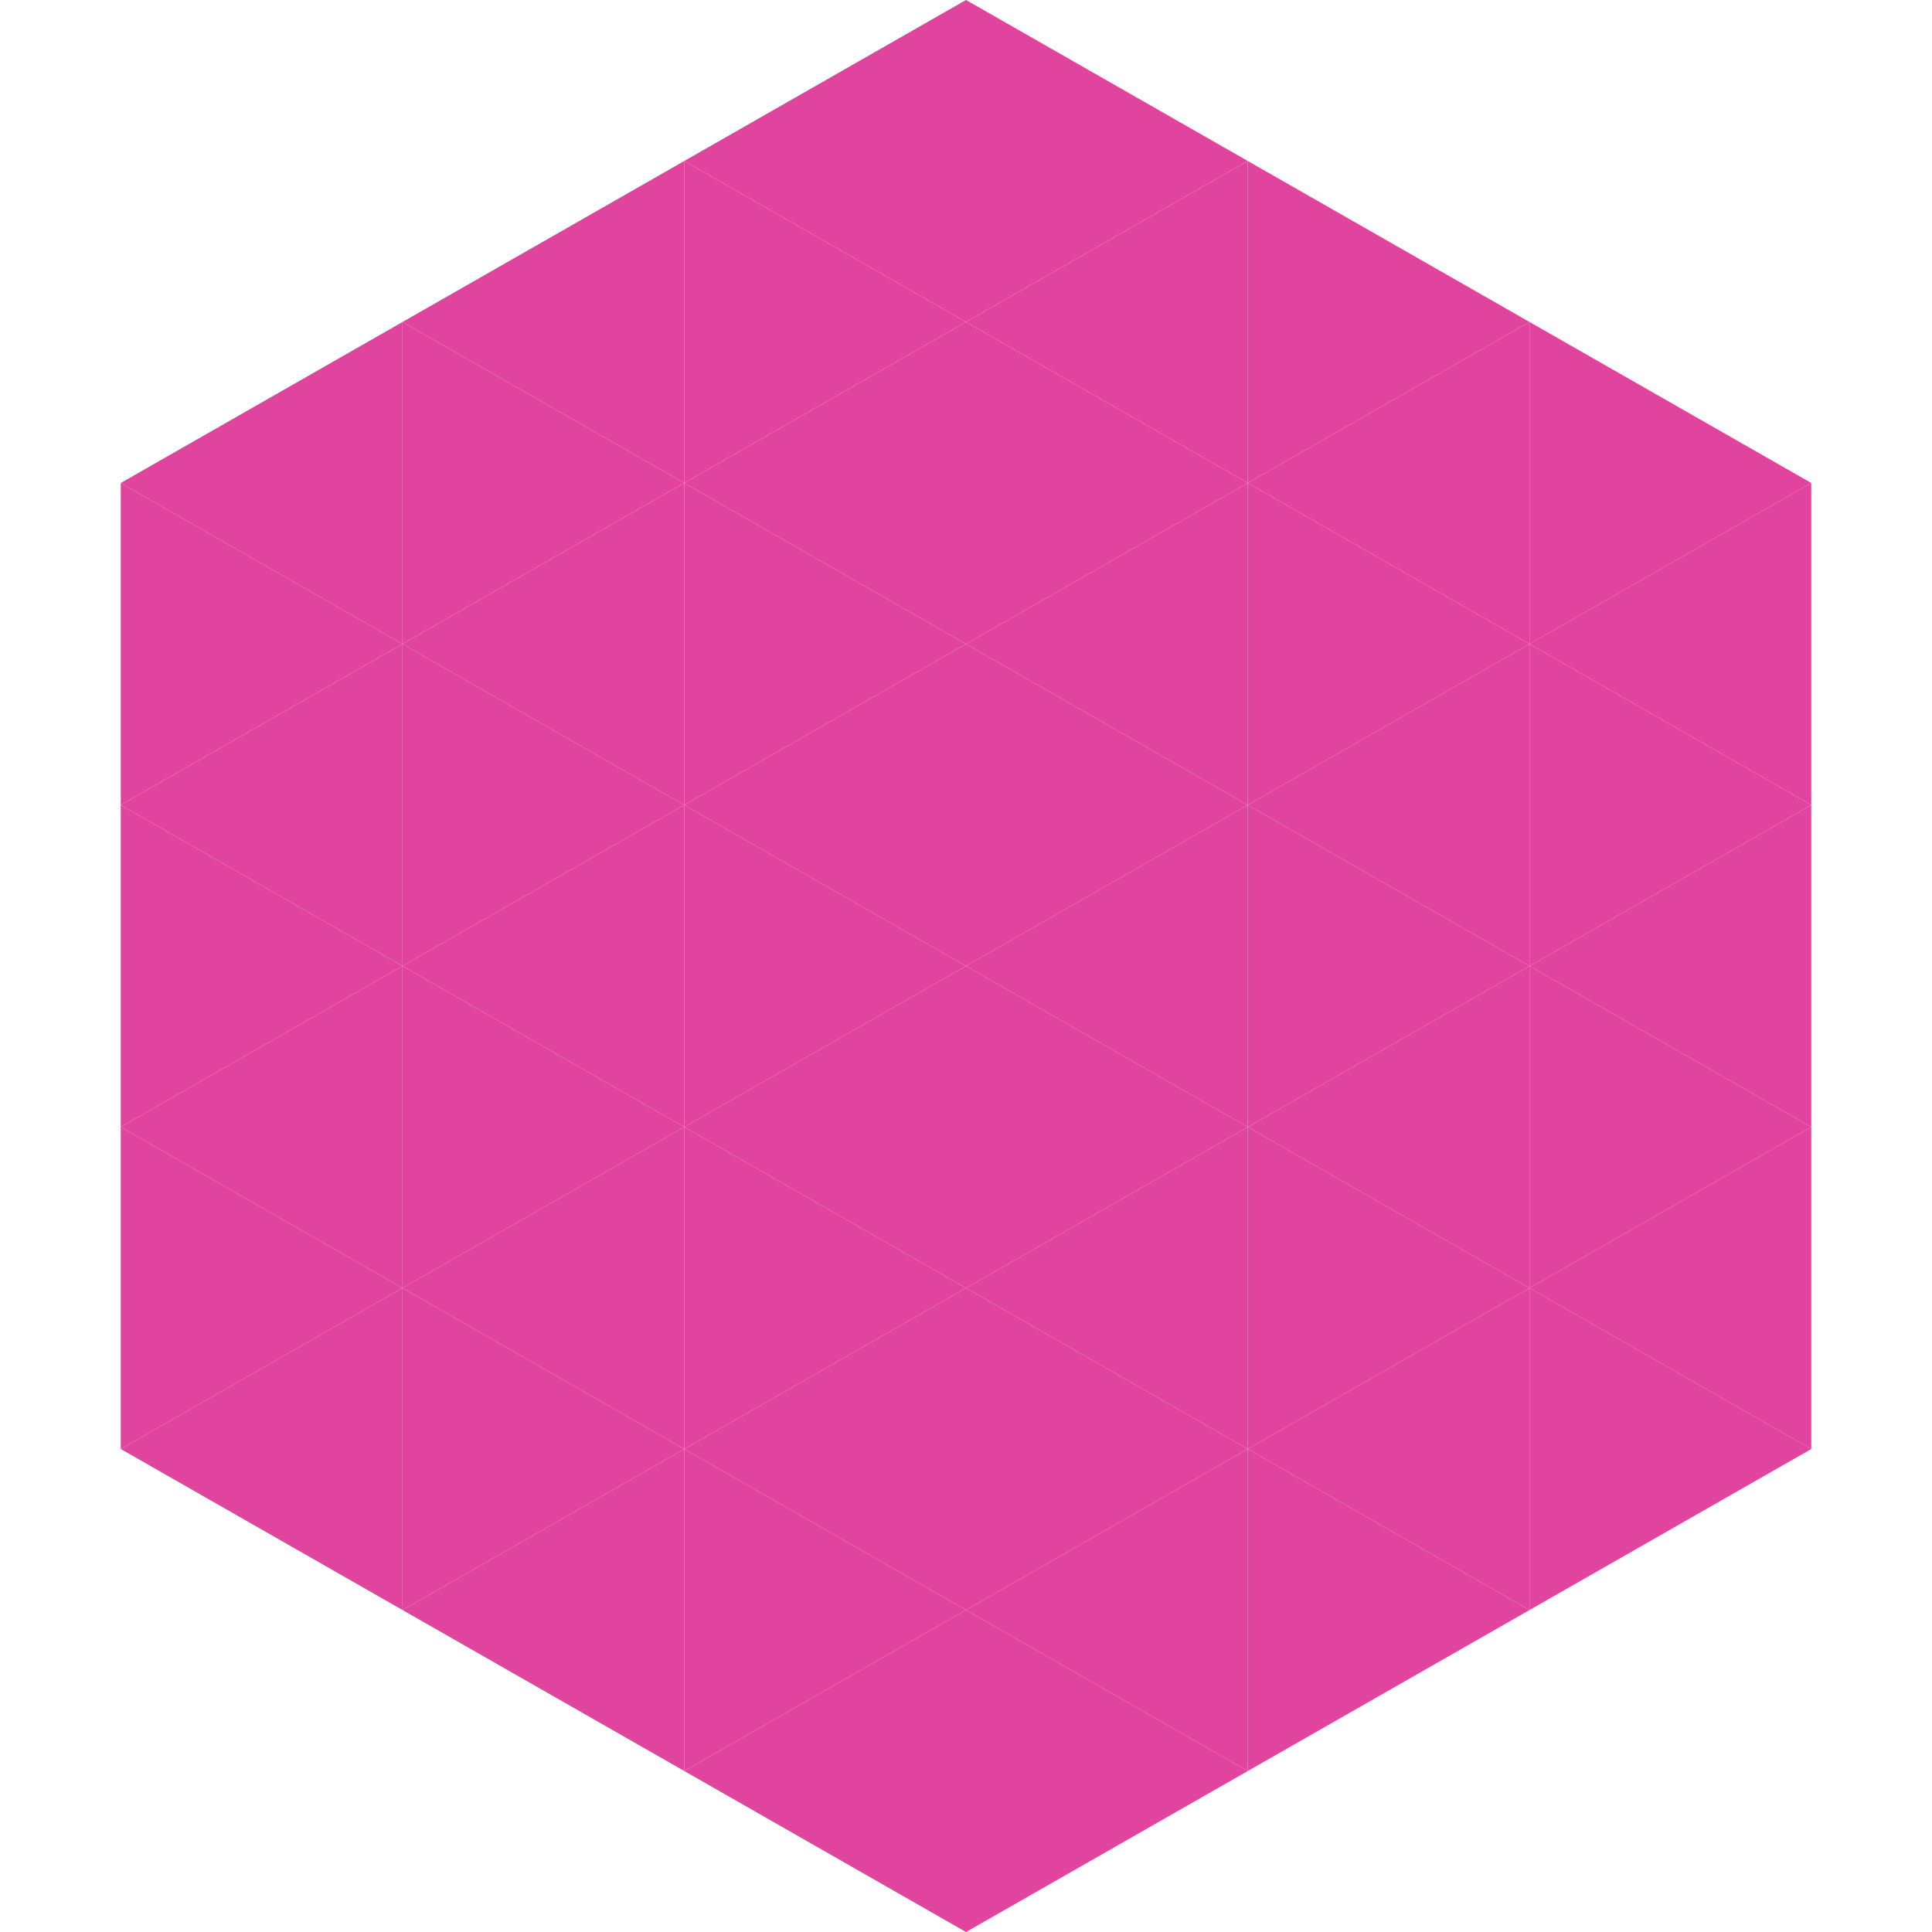 <?xml version="1.0"?>
<!-- Generated by SVGo -->
<svg width="240" height="240"
     xmlns="http://www.w3.org/2000/svg"
     xmlns:xlink="http://www.w3.org/1999/xlink">
<polygon points="50,40 15,60 50,80" style="fill:rgb(225,68,159)" />
<polygon points="190,40 225,60 190,80" style="fill:rgb(225,68,159)" />
<polygon points="15,60 50,80 15,100" style="fill:rgb(225,68,159)" />
<polygon points="225,60 190,80 225,100" style="fill:rgb(225,68,159)" />
<polygon points="50,80 15,100 50,120" style="fill:rgb(225,68,159)" />
<polygon points="190,80 225,100 190,120" style="fill:rgb(225,68,159)" />
<polygon points="15,100 50,120 15,140" style="fill:rgb(225,68,159)" />
<polygon points="225,100 190,120 225,140" style="fill:rgb(225,68,159)" />
<polygon points="50,120 15,140 50,160" style="fill:rgb(225,68,159)" />
<polygon points="190,120 225,140 190,160" style="fill:rgb(225,68,159)" />
<polygon points="15,140 50,160 15,180" style="fill:rgb(225,68,159)" />
<polygon points="225,140 190,160 225,180" style="fill:rgb(225,68,159)" />
<polygon points="50,160 15,180 50,200" style="fill:rgb(225,68,159)" />
<polygon points="190,160 225,180 190,200" style="fill:rgb(225,68,159)" />
<polygon points="15,180 50,200 15,220" style="fill:rgb(255,255,255); fill-opacity:0" />
<polygon points="225,180 190,200 225,220" style="fill:rgb(255,255,255); fill-opacity:0" />
<polygon points="50,0 85,20 50,40" style="fill:rgb(255,255,255); fill-opacity:0" />
<polygon points="190,0 155,20 190,40" style="fill:rgb(255,255,255); fill-opacity:0" />
<polygon points="85,20 50,40 85,60" style="fill:rgb(225,68,159)" />
<polygon points="155,20 190,40 155,60" style="fill:rgb(225,68,159)" />
<polygon points="50,40 85,60 50,80" style="fill:rgb(225,68,159)" />
<polygon points="190,40 155,60 190,80" style="fill:rgb(225,68,159)" />
<polygon points="85,60 50,80 85,100" style="fill:rgb(225,68,159)" />
<polygon points="155,60 190,80 155,100" style="fill:rgb(225,68,159)" />
<polygon points="50,80 85,100 50,120" style="fill:rgb(225,68,159)" />
<polygon points="190,80 155,100 190,120" style="fill:rgb(225,68,159)" />
<polygon points="85,100 50,120 85,140" style="fill:rgb(225,68,159)" />
<polygon points="155,100 190,120 155,140" style="fill:rgb(225,68,159)" />
<polygon points="50,120 85,140 50,160" style="fill:rgb(225,68,159)" />
<polygon points="190,120 155,140 190,160" style="fill:rgb(225,68,159)" />
<polygon points="85,140 50,160 85,180" style="fill:rgb(225,68,159)" />
<polygon points="155,140 190,160 155,180" style="fill:rgb(225,68,159)" />
<polygon points="50,160 85,180 50,200" style="fill:rgb(225,68,159)" />
<polygon points="190,160 155,180 190,200" style="fill:rgb(225,68,159)" />
<polygon points="85,180 50,200 85,220" style="fill:rgb(225,68,159)" />
<polygon points="155,180 190,200 155,220" style="fill:rgb(225,68,159)" />
<polygon points="120,0 85,20 120,40" style="fill:rgb(225,68,159)" />
<polygon points="120,0 155,20 120,40" style="fill:rgb(225,68,159)" />
<polygon points="85,20 120,40 85,60" style="fill:rgb(225,68,159)" />
<polygon points="155,20 120,40 155,60" style="fill:rgb(225,68,159)" />
<polygon points="120,40 85,60 120,80" style="fill:rgb(225,68,159)" />
<polygon points="120,40 155,60 120,80" style="fill:rgb(225,68,159)" />
<polygon points="85,60 120,80 85,100" style="fill:rgb(225,68,159)" />
<polygon points="155,60 120,80 155,100" style="fill:rgb(225,68,159)" />
<polygon points="120,80 85,100 120,120" style="fill:rgb(225,68,159)" />
<polygon points="120,80 155,100 120,120" style="fill:rgb(225,68,159)" />
<polygon points="85,100 120,120 85,140" style="fill:rgb(225,68,159)" />
<polygon points="155,100 120,120 155,140" style="fill:rgb(225,68,159)" />
<polygon points="120,120 85,140 120,160" style="fill:rgb(225,68,159)" />
<polygon points="120,120 155,140 120,160" style="fill:rgb(225,68,159)" />
<polygon points="85,140 120,160 85,180" style="fill:rgb(225,68,159)" />
<polygon points="155,140 120,160 155,180" style="fill:rgb(225,68,159)" />
<polygon points="120,160 85,180 120,200" style="fill:rgb(225,68,159)" />
<polygon points="120,160 155,180 120,200" style="fill:rgb(225,68,159)" />
<polygon points="85,180 120,200 85,220" style="fill:rgb(225,68,159)" />
<polygon points="155,180 120,200 155,220" style="fill:rgb(225,68,159)" />
<polygon points="120,200 85,220 120,240" style="fill:rgb(225,68,159)" />
<polygon points="120,200 155,220 120,240" style="fill:rgb(225,68,159)" />
<polygon points="85,220 120,240 85,260" style="fill:rgb(255,255,255); fill-opacity:0" />
<polygon points="155,220 120,240 155,260" style="fill:rgb(255,255,255); fill-opacity:0" />
</svg>
